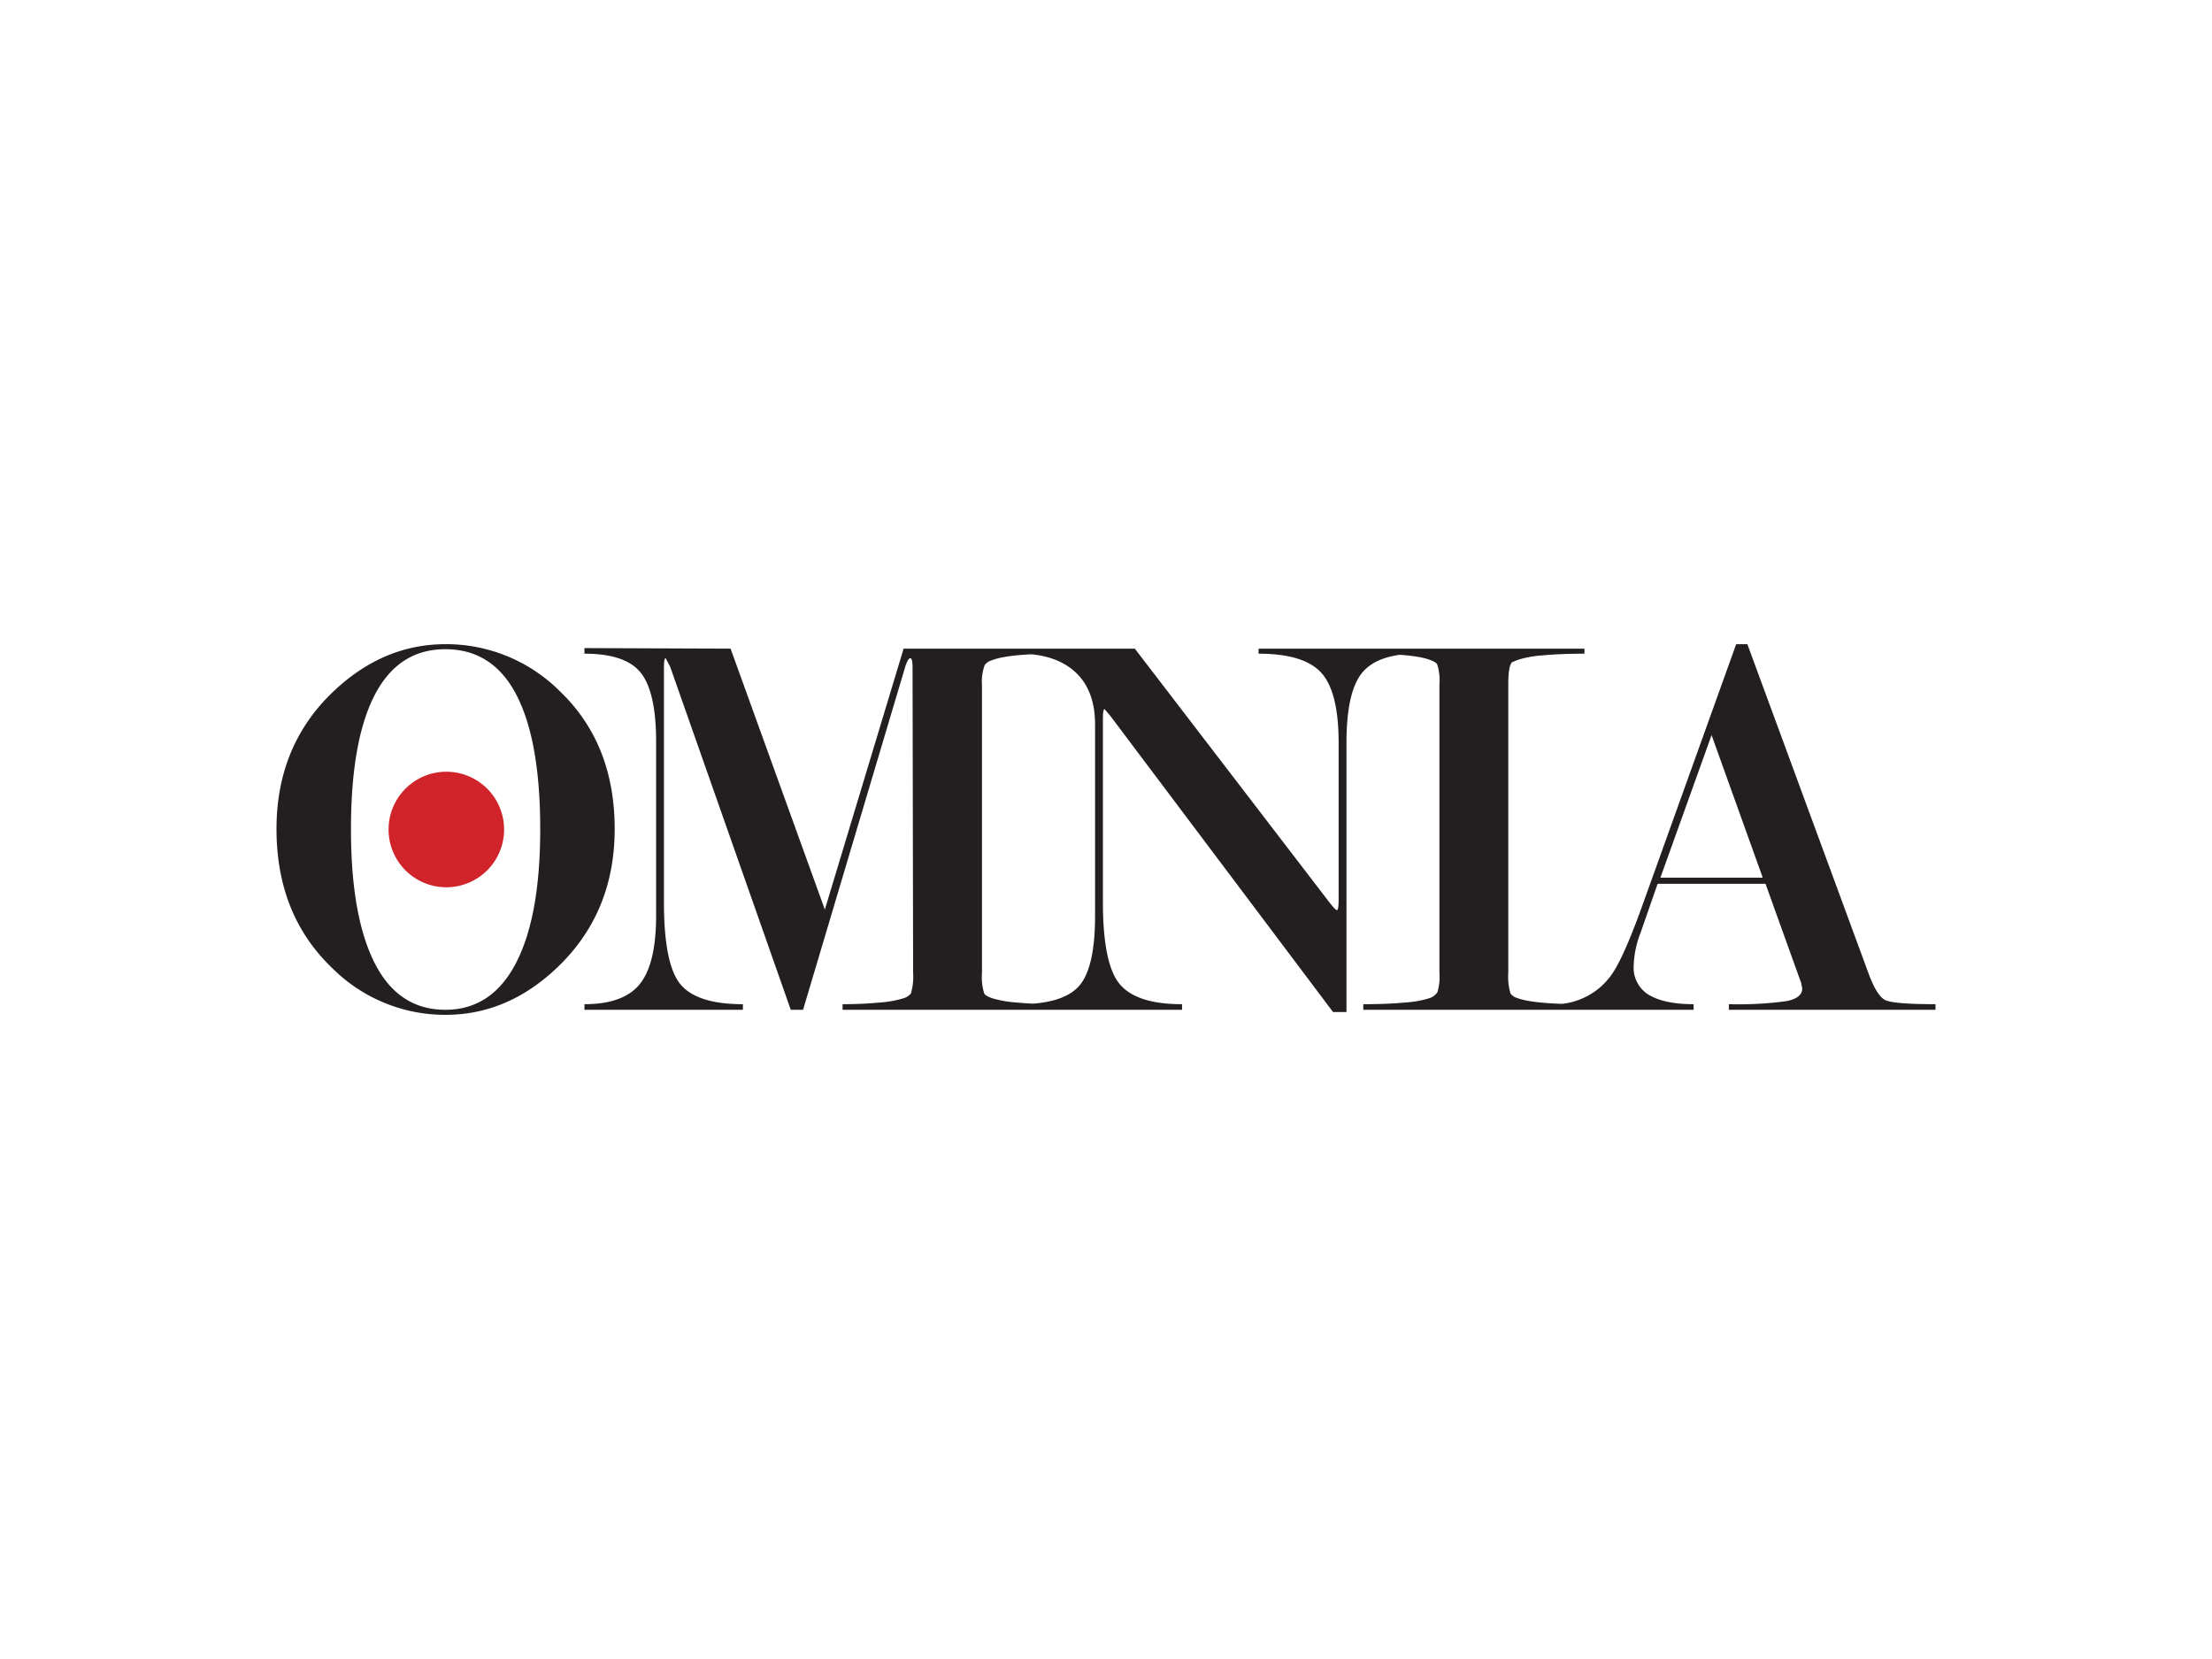 <?xml version="1.0" encoding="UTF-8"?> <svg xmlns="http://www.w3.org/2000/svg" viewBox="0 0 400 300"><rect x="-833.061" y="-1780.974" width="4633.292" height="3294.167" style="fill:#fff"></rect><path d="M3799.731-1780.474V1512.694H-832.56V-1780.474H3799.731m1-1H-833.56V1513.694H3800.731V-1781.474Z"></path><path d="M325.7,177.725l.202,1.017q0,1.73-2.835,2.289a63.715,63.715,0,0,1-10.429.558v1.012H350v-1.012q-7.594,0-9.112-.759T337.85,175.91l-21.87-59.424h-2.025l-17.111,47.661q-3.341,9.229-5.468,12.169a12.631,12.631,0,0,1-10.834,5.273v1.012h25.717v-1.012q-5.164,0-7.999-1.628a5.723,5.723,0,0,1-2.835-5.391,17.582,17.582,0,0,1,1.207-5.798l3.118-8.951h19.511l6.437,17.904Zm-25.445-19.017,9.252-25.779L318.76,158.707Zm-26.799-38.976,1.013-.407a18.959,18.959,0,0,1,4.506-.812q3.189-.304,7.543-.305v-.911H246.524v.911q9.112,0,12.049,1.117,1.113.408,1.316.813a9.227,9.227,0,0,1,.405,3.555v52.21a9.942,9.942,0,0,1-.354,3.504,2.795,2.795,0,0,1-1.519,1.117,18.598,18.598,0,0,1-4.354.763q-3.189.304-7.543.304v1.012h39.892v-1.012q-9.112,0-12.049-1.117a2.295,2.295,0,0,1-1.215-.813,10.535,10.535,0,0,1-.405-3.757V123.693q0-3.351.709-3.961Zm-31.69,44.849q-.304,0-1.61-1.721l-34.942-45.562H184.256v.911q7.086,0,10.732,3.86,3.038,3.251,3.037,8.938V165.542q0,9.549-2.936,12.798-2.938,3.251-10.834,3.249v1.012h29.495V181.59q-8.263,0-11.286-3.651-3.023-3.652-3.022-14.811V130.057q0-1.825.302-1.826l1.109,1.316,40.202,53.459h2.43V134.332q0-9.226,2.835-12.675,2.834-3.448,10.024-3.449v-.911h-28.755v.911q8.201,0,11.34,3.45,3.137,3.45,3.139,12.683v28.209q0,2.031-.302,2.03ZM105.687,117.195v1.012q7.492,0,10.226,3.504,2.734,3.505,2.734,12.443v31.387q0,8.735-2.936,12.392-2.938,3.657-10.024,3.656v1.012h28.653v-1.012q-8.303,0-11.289-3.594-2.988-3.593-2.987-14.833V120.739q0-1.72.304-1.721l.807,1.516,21.821,62.069h2.223l18.487-62.066q.503-1.519.91-1.519.403,0,.403,1.724l.101,55.168a10.546,10.546,0,0,1-.405,3.752,2.663,2.663,0,0,1-1.367.862,18.296,18.296,0,0,1-4.252.761q-3.09.304-6.733.304v1.012h39.082v-1.012q-4.456,0-7.594-.304a20.361,20.361,0,0,1-4.404-.763q-1.267-.456-1.468-.864a10.024,10.024,0,0,1-.405-3.757V123.895a8.645,8.645,0,0,1,.506-3.656,2.312,2.312,0,0,1,1.215-.813q2.935-1.217,12.15-1.218v-.911h-28.046l-14.24,47.182-17.046-47.182ZM93.297,174.162q-4.392,8.441-12.77,8.44-8.481,0-12.77-8.44-4.29-8.441-4.29-24.213,0-15.97,4.29-24.262,4.29-8.289,12.77-8.29,8.581,0,12.871,8.29,4.29,8.291,4.29,24.262Q97.688,165.72,93.297,174.162Zm7.834-49.272a29.074,29.074,0,0,0-20.553-8.404q-11.443,0-20.554,8.809Q50,135.015,50,149.899q0,15.491,10.024,25.11a28.888,28.888,0,0,0,20.554,8.505q11.44,0,20.553-8.91,10.024-9.82,10.024-24.705Q111.154,134.408,101.131,124.89Z" style="fill:#231f20"></path><path d="M80.711,159.643A9.643,9.643,0,1,0,71.068,150a9.642,9.642,0,0,0,9.643,9.643" style="fill:#d1232a"></path><path d="M80.711,159.643v-.803a8.839,8.839,0,1,0-6.25-2.589,8.808,8.808,0,0,0,6.25,2.589v1.607A10.446,10.446,0,1,1,91.157,150a10.446,10.446,0,0,1-10.446,10.446Z" style="fill:#d1232a"></path></svg> 